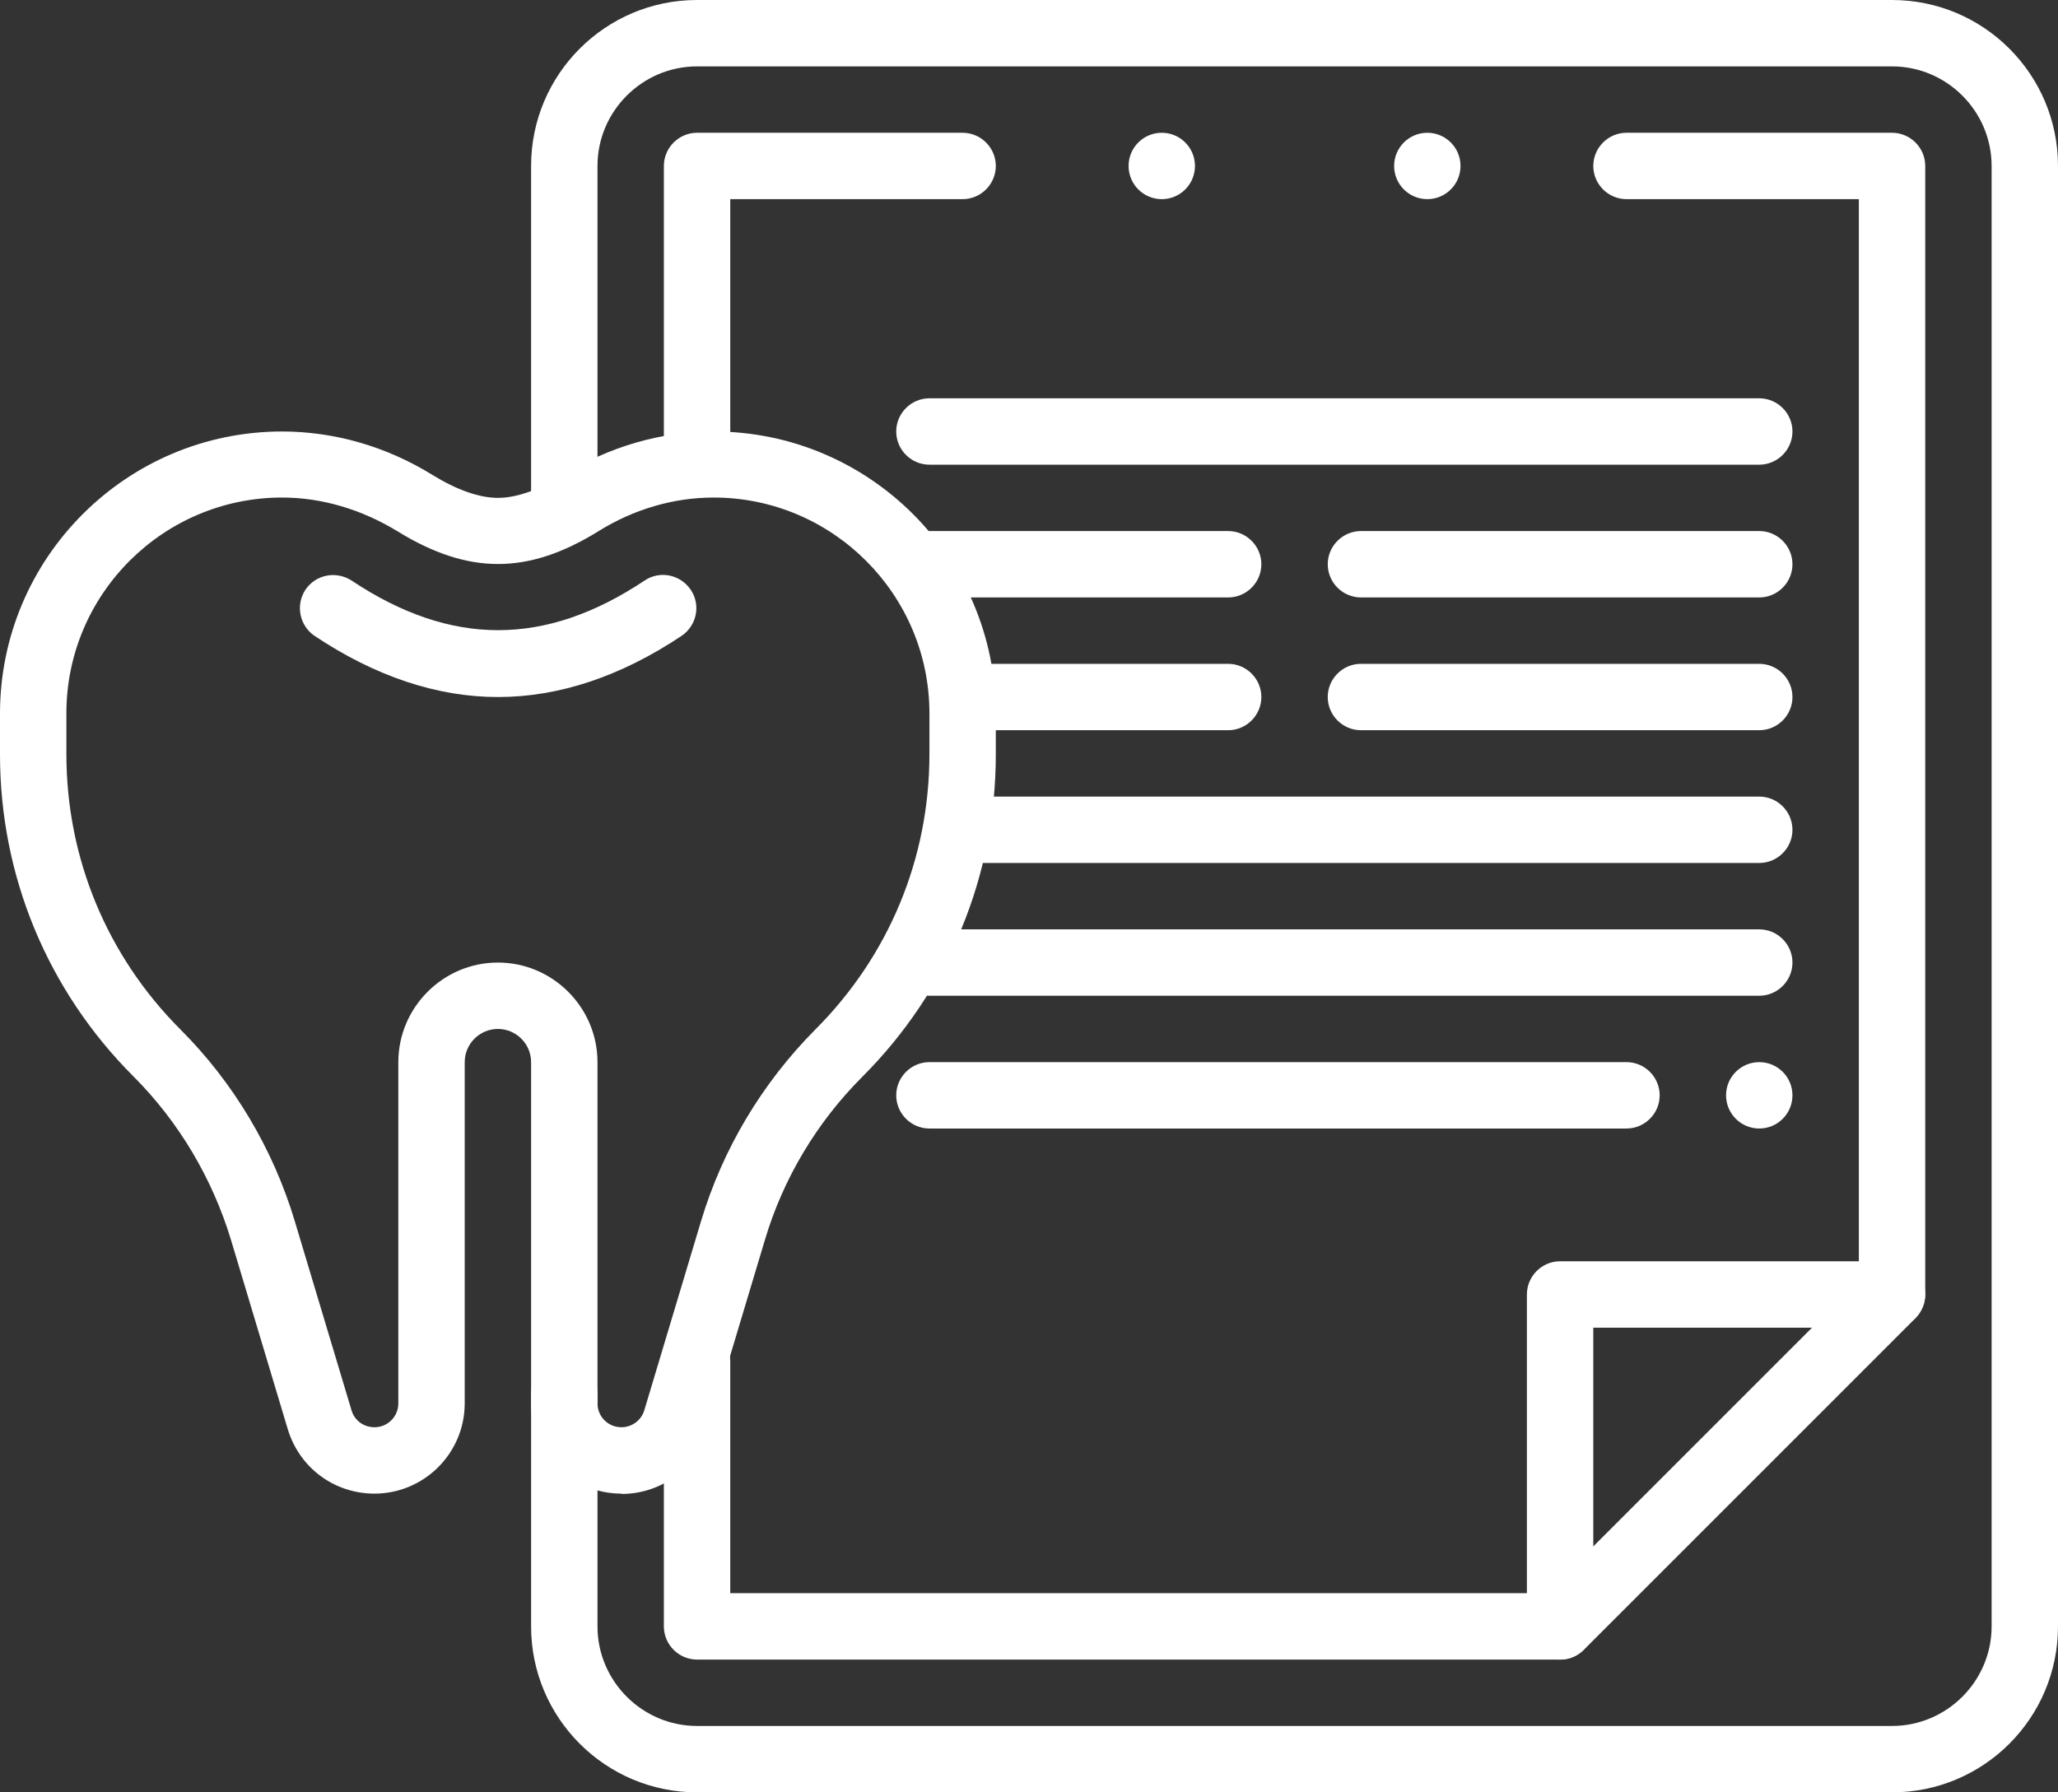 <?xml version="1.0" encoding="UTF-8"?>
<svg id="_レイヤー_2" data-name="レイヤー 2" xmlns="http://www.w3.org/2000/svg" viewBox="0 0 62 54">
  <rect x="0" y="0" width="62" height="54" fill="#333333" stroke="none"/>
  <defs>
    <style>
      .cls-1 {
        fill: #fff;
      }
    </style>
  </defs>
  <g id="Layer_1" data-name="Layer 1">
    <g>
      <path class="cls-1" d="m21,15c-.55,0-1-.45-1-1V5c0-.55.45-1,1-1h8c.55,0,1,.45,1,1s-.45,1-1,1h-7v8c0,.55-.45,1-1,1Z"/>
      <path class="cls-1" d="m47,50h-26c-.55,0-1-.45-1-1v-8c0-.55.45-1,1-1s1,.45,1,1v7h24.59l9.41-9.41V6h-7c-.55,0-1-.45-1-1s.45-1,1-1h8c.55,0,1,.45,1,1v34c0,.27-.11.52-.29.71l-10,10c-.19.19-.44.29-.71.29Z"/>
      <path class="cls-1" d="m57,54H21c-2.76,0-5-2.24-5-5v-7c0-.55.45-1,1-1s1,.45,1,1v7c0,1.65,1.35,3,3,3h36c1.65,0,3-1.35,3-3V5c0-1.65-1.35-3-3-3H21c-1.65,0-3,1.35-3,3v10c0,.55-.45,1-1,1s-1-.45-1-1V5c0-2.76,2.24-5,5-5h36c2.76,0,5,2.24,5,5v44c0,2.76-2.24,5-5,5Z"/>
      <circle class="cls-1" cx="35" cy="5" r="1"/>
      <circle class="cls-1" cx="43" cy="5" r="1"/>
      <path class="cls-1" d="m47,50c-.55,0-1-.45-1-1v-10c0-.55.45-1,1-1h10c.55,0,1,.45,1,1s-.45,1-1,1h-9v9c0,.55-.45,1-1,1Z"/>
      <path class="cls-1" d="m53,14h-25c-.55,0-1-.45-1-1s.45-1,1-1h25c.55,0,1,.45,1,1s-.45,1-1,1Z"/>
      <path class="cls-1" d="m53,26h-24c-.55,0-1-.45-1-1s.45-1,1-1h24c.55,0,1,.45,1,1s-.45,1-1,1Z"/>
      <path class="cls-1" d="m49,34h-21c-.55,0-1-.45-1-1s.45-1,1-1h21c.55,0,1,.45,1,1s-.45,1-1,1Z"/>
      <path class="cls-1" d="m37,18h-9c-.55,0-1-.45-1-1s.45-1,1-1h9c.55,0,1,.45,1,1s-.45,1-1,1Z"/>
      <path class="cls-1" d="m53,18h-12c-.55,0-1-.45-1-1s.45-1,1-1h12c.55,0,1,.45,1,1s-.45,1-1,1Z"/>
      <path class="cls-1" d="m37,22h-8c-.55,0-1-.45-1-1s.45-1,1-1h8c.55,0,1,.45,1,1s-.45,1-1,1Z"/>
      <path class="cls-1" d="m53,22h-12c-.55,0-1-.45-1-1s.45-1,1-1h12c.55,0,1,.45,1,1s-.45,1-1,1Z"/>
      <path class="cls-1" d="m53,30h-25c-.55,0-1-.45-1-1s.45-1,1-1h25c.55,0,1,.45,1,1s-.45,1-1,1Z"/>
      <path class="cls-1" d="m15,21c-1.83,0-3.69-.62-5.52-1.84-.46-.31-.58-.93-.28-1.39.31-.46.92-.58,1.39-.28,2.99,1.99,5.83,2,8.83,0,.46-.31,1.08-.18,1.39.28.31.46.18,1.08-.28,1.39-1.83,1.22-3.69,1.84-5.52,1.84Z"/>
      <path class="cls-1" d="m18.72,45c-1.5,0-2.72-1.22-2.72-2.72v-10.28c0-.55-.45-1-1-1s-1,.45-1,1v10.28c0,1.5-1.22,2.72-2.72,2.72-1.21,0-2.26-.78-2.61-1.94l-1.71-5.7c-.56-1.85-1.57-3.56-2.94-4.93C1.43,29.84,0,26.39,0,22.73v-1.23c0-4.69,3.81-8.5,8.5-8.5,1.57,0,3.14.45,4.53,1.31.73.45,1.41.69,1.97.69s1.24-.24,1.97-.69c1.39-.86,2.96-1.31,4.53-1.31,4.69,0,8.5,3.81,8.5,8.5v1.23c0,3.67-1.43,7.12-4.02,9.71-1.37,1.37-2.39,3.07-2.94,4.93l-1.71,5.7c-.35,1.16-1.4,1.94-2.61,1.94Zm-3.72-16c1.65,0,3,1.35,3,3v10.28c0,.4.32.72.72.72.32,0,.6-.21.69-.51l1.71-5.7c.65-2.17,1.84-4.16,3.44-5.77,2.22-2.22,3.44-5.16,3.44-8.3v-1.23c0-3.58-2.92-6.5-6.5-6.5-1.2,0-2.41.35-3.48,1.02-2.12,1.31-3.91,1.31-6.04,0-1.08-.66-2.28-1.02-3.48-1.02-3.58,0-6.5,2.91-6.5,6.5v1.23c0,3.13,1.22,6.08,3.44,8.3,1.6,1.6,2.79,3.6,3.44,5.77l1.71,5.7c.09.31.37.51.69.51.4,0,.72-.32.72-.72v-10.28c0-1.65,1.35-3,3-3Z"/>
      <circle class="cls-1" cx="53" cy="33" r="1"/>
    </g>
  </g>
</svg>